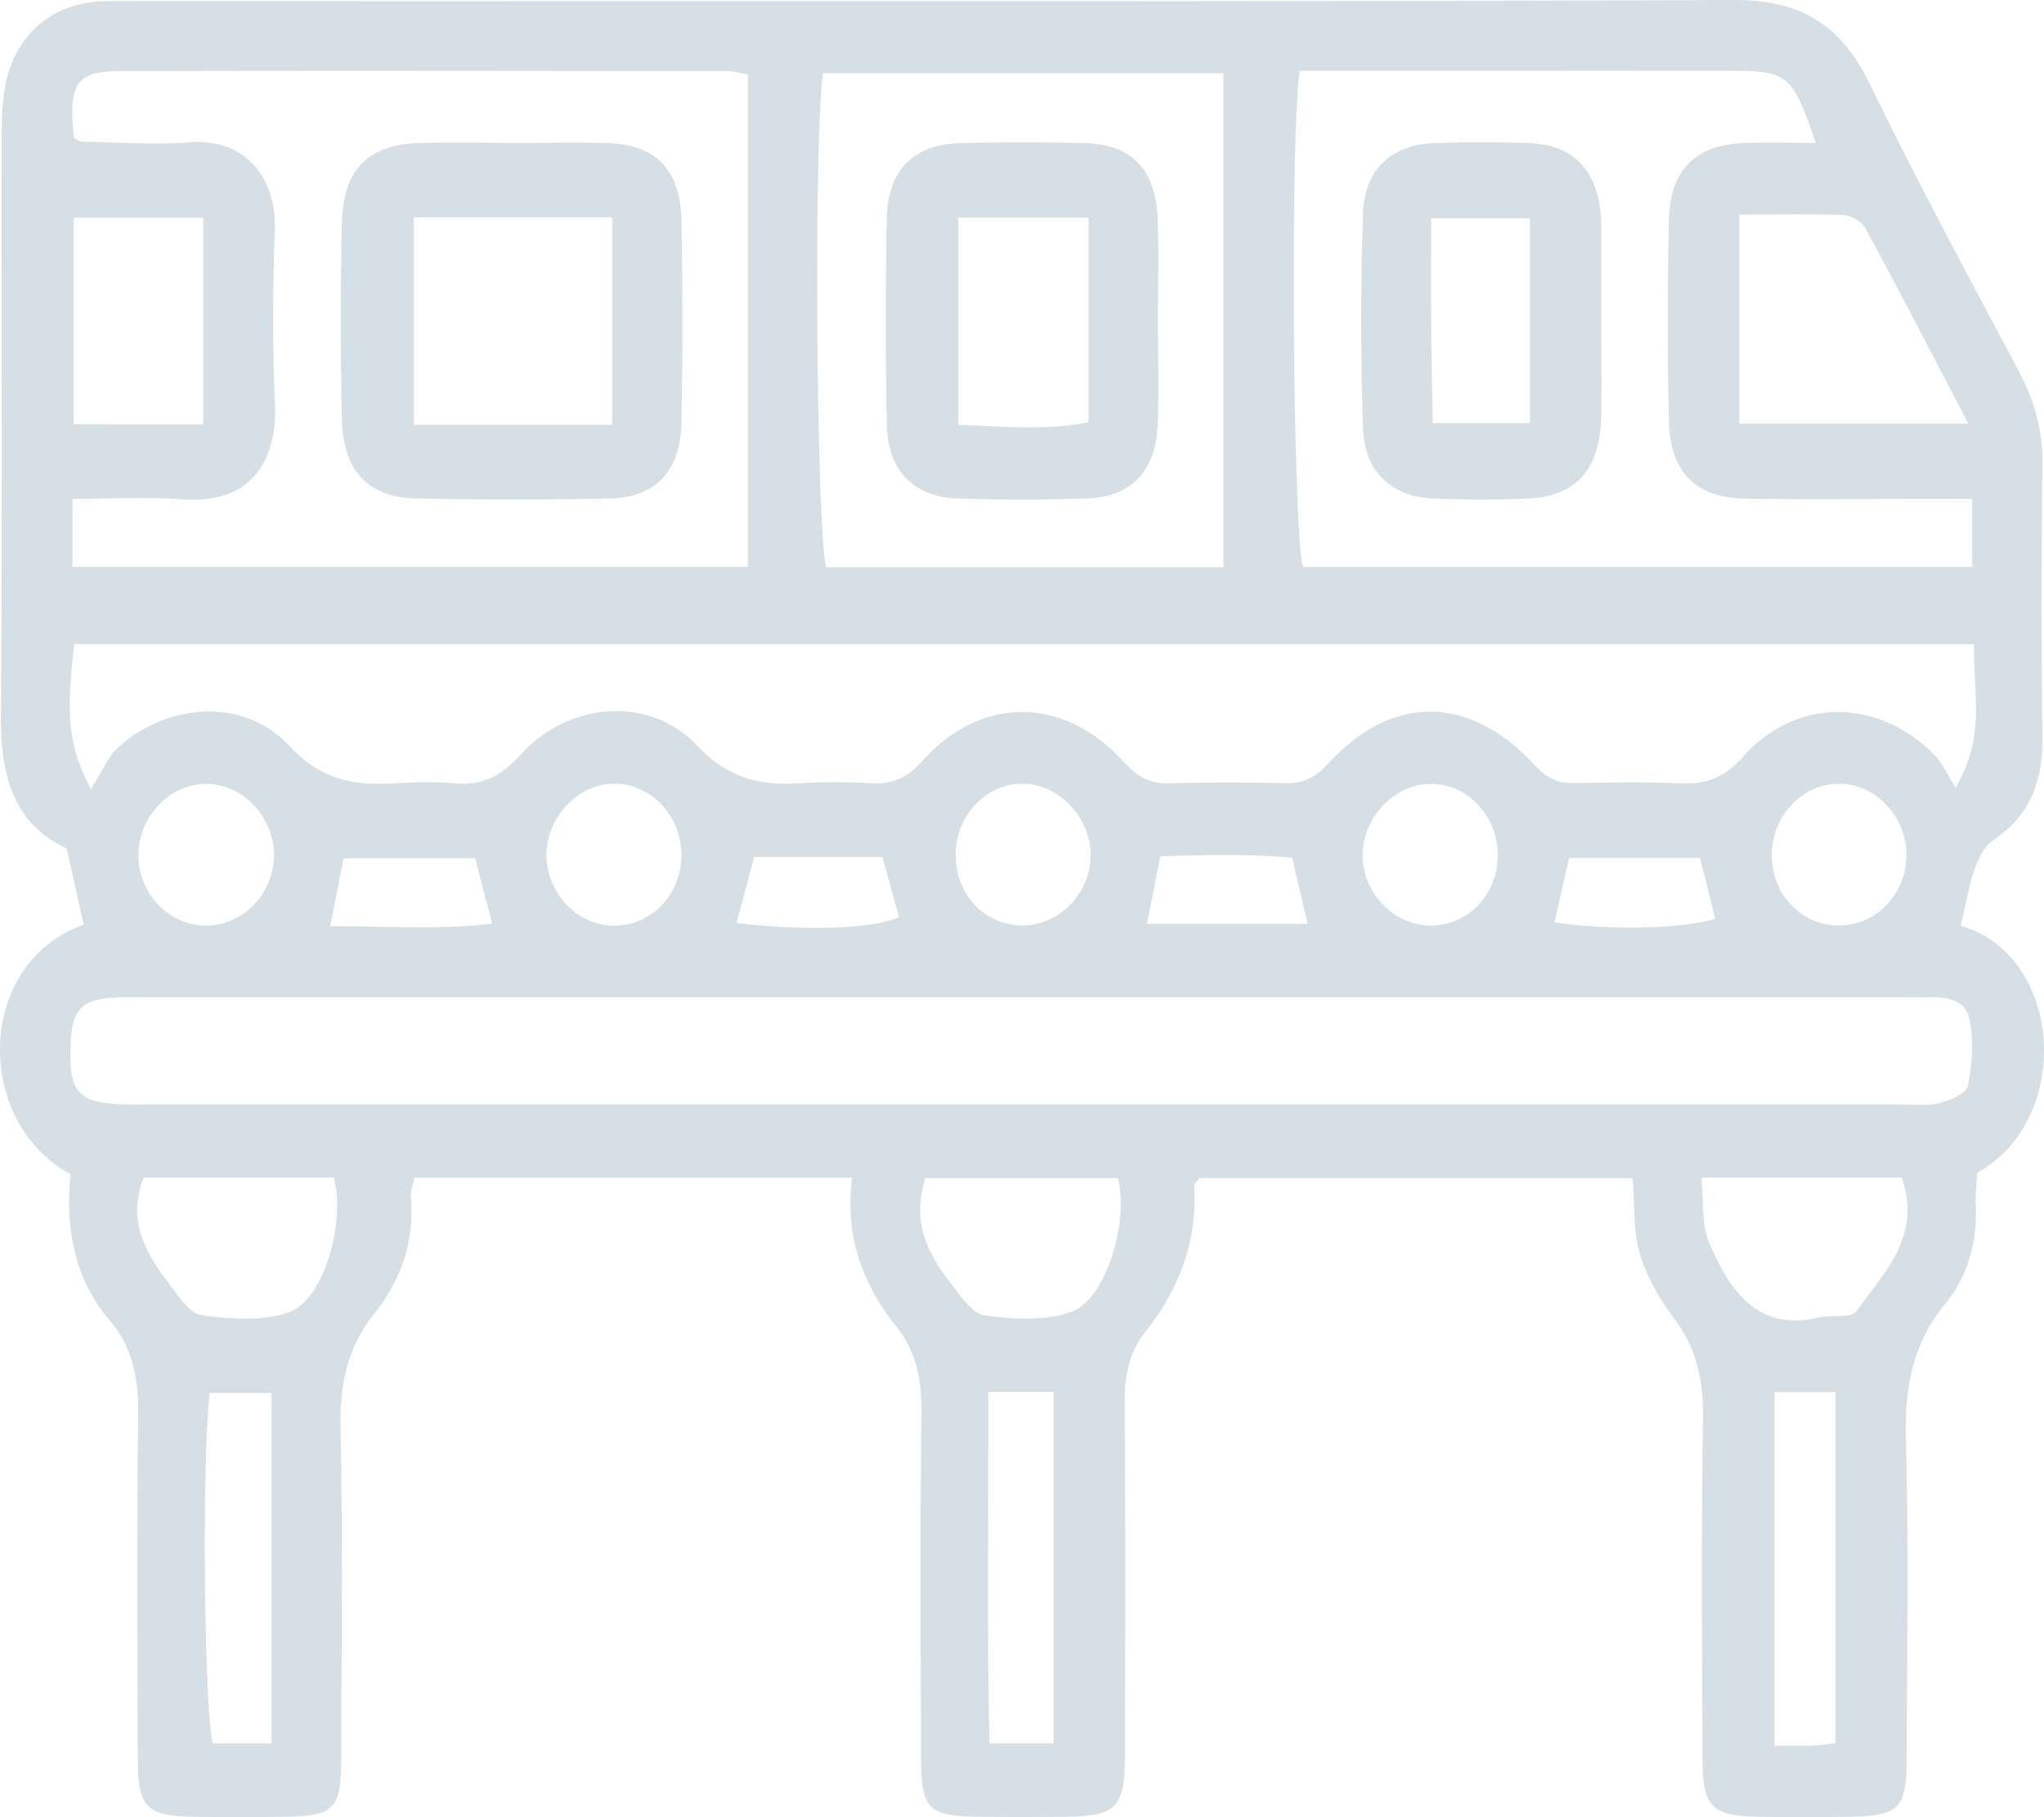 <?xml version="1.0" encoding="UTF-8"?> <svg xmlns="http://www.w3.org/2000/svg" width="72" height="64" fill="none"><path fill="#D6DEE6" d="M69.065 32.604c3.602 1.035 3.997 6.802.582 8.703-.017.349-.068.732-.05 1.11.061 1.324-.275 2.528-1.092 3.526-1.13 1.379-1.419 2.932-1.37 4.722.102 3.737.038 7.48.028 11.22-.004 1.825-.25 2.074-2.024 2.099a85 85 0 0 1-3.31-.003c-1.52-.037-1.848-.367-1.856-1.959-.017-4.015-.044-8.031.016-12.046.019-1.324-.206-2.46-1.003-3.519-.51-.68-.973-1.466-1.217-2.282-.241-.812-.183-1.721-.263-2.681H42.249c-.078.112-.193.203-.187.285.123 1.977-.551 3.657-1.73 5.147-.569.718-.72 1.53-.714 2.448.03 4.126.021 8.252.01 12.377-.005 1.922-.282 2.21-2.081 2.233q-1.498.019-2.995 0c-1.884-.021-2.106-.241-2.111-2.167-.008-4.015-.032-8.031.016-12.046.014-1.152-.164-2.154-.887-3.054-1.187-1.481-1.816-3.189-1.556-5.238h-15.42c-.051.28-.136.492-.12.696.136 1.575-.367 2.935-1.308 4.117-.925 1.162-1.201 2.453-1.17 3.96.082 3.904.036 7.81.024 11.716-.006 1.737-.252 1.986-1.929 2.014-1.155.02-2.311.028-3.467-.003-1.427-.04-1.76-.372-1.768-1.884-.023-4.071-.042-8.142.011-12.211.018-1.268-.163-2.392-.983-3.356-1.276-1.496-1.595-3.292-1.396-5.167-3.445-1.887-3.332-7.457.46-8.791-.187-.843-.375-1.688-.599-2.688C.501 29.034.016 27.332.033 25.23.087 18.41.049 11.59.06 4.767c0-.655.022-1.329.172-1.959C.612 1.207 1.822.187 3.392.06c.417-.033.84-.02 1.26-.02C23.46.04 42.268.07 61.078 0c2.295-.008 3.744.825 4.777 2.944 1.67 3.426 3.476 6.782 5.264 10.143.553 1.04.842 2.093.826 3.293-.041 3.19-.044 6.382 0 9.57.02 1.559-.435 2.775-1.73 3.636-.303.202-.52.633-.651 1.007-.213.613-.322 1.268-.5 2.01zm-32.964 2.52H5.219c-.367 0-.736-.014-1.102.004-1.25.06-1.585.407-1.632 1.675-.065 1.67.266 2.041 1.865 2.092.262.008.525.003.789.003H66.9c.473 0 .962.062 1.411-.047.377-.091.959-.34 1.011-.61.147-.774.216-1.63.041-2.384-.173-.742-.943-.747-1.593-.734-.367.009-.734 0-1.102 0H36.101M3.199 27.795c.41-.641.603-1.129.942-1.443 1.736-1.605 4.456-1.801 6.034-.097 1.151 1.244 2.345 1.426 3.784 1.33.681-.044 1.37-.056 2.049.004.957.084 1.63-.235 2.32-.999 1.696-1.877 4.54-2.117 6.24-.32 1.115 1.178 2.239 1.396 3.631 1.315.84-.05 1.683-.041 2.522 0 .728.037 1.237-.19 1.767-.783 2.066-2.31 4.973-2.293 7.074.013.479.526.928.792 1.616.772a87 87 0 0 1 4.098-.003c.616.011 1.045-.184 1.498-.678 2.261-2.473 4.983-2.451 7.29.046.41.443.792.64 1.357.63 1.261-.023 2.525-.046 3.783.008.89.038 1.53-.193 2.185-.929 1.881-2.109 4.746-2.089 6.749-.077.258.26.418.63.752 1.147 1.105-1.866.58-3.47.653-5.045H2.614c-.29 2.559-.219 3.528.587 5.108zM2.611 4.863c.095.044.188.127.282.129 1.259.02 2.525.114 3.775.02 1.96-.15 3.083 1.234 3.013 3.097-.075 2.03-.091 4.07.004 6.097.1 2.16-.969 3.547-3.227 3.38-1.288-.094-2.587-.016-3.905-.016v2.398h23.789V2.62c-.306-.051-.506-.114-.708-.114-7.137-.007-14.273-.022-21.41 0-1.562.005-1.826.448-1.614 2.358zm43.166-2.37c-.339 2.697-.224 16.32.12 17.477h23.575v-2.4h-1.68c-2.098 0-4.197.023-6.296-.008-1.742-.027-2.661-.913-2.707-2.706-.06-2.36-.058-4.725-.002-7.086.043-1.811.95-2.682 2.678-2.734.812-.023 1.624-.003 2.496-.003-.825-2.415-.976-2.539-3.03-2.54-4.513-.004-9.025 0-13.537 0h-1.617m-16.79.089c-.334 2.54-.222 16.256.117 17.395h13.993V2.583h-14.11zm32.28 4.977v7.363h8.07c-1.272-2.43-2.434-4.68-3.637-6.902-.124-.232-.5-.43-.764-.442-1.19-.047-2.382-.02-3.67-.02M7.158 14.947V7.666h-4.56v7.28zm2.409 46.455v-12.34H7.386c-.283 2.478-.193 11.197.112 12.34zm25.246-12.381c.013 4.228-.055 8.297.044 12.38h2.26V49.02h-2.306zm-2.212-7.53c-.5 1.517.07 2.657.886 3.702.344.44.752 1.074 1.19 1.132 1.014.134 2.148.216 3.078-.13 1.214-.455 2.019-3.202 1.623-4.703zM5.06 41.474c-.593 1.516.066 2.633.858 3.688.337.45.747 1.096 1.187 1.157 1.022.142 2.165.228 3.106-.117 1.213-.445 1.976-3.224 1.544-4.728zm54.87 0c.086.83 0 1.638.272 2.28.72 1.707 1.706 3.152 3.865 2.648.449-.106 1.143.04 1.334-.232.957-1.357 2.313-2.625 1.584-4.696zm4.728 19.919V49.029h-2.15v12.454c.515 0 .925.01 1.335-.003.25-.008.5-.051.815-.086m.094-33.791c-1.313.02-2.37 1.183-2.34 2.577.03 1.4 1.133 2.477 2.47 2.414 1.266-.059 2.267-1.147 2.273-2.47.007-1.372-1.108-2.541-2.404-2.523zM7.337 32.598c1.32-.046 2.38-1.243 2.31-2.608-.066-1.301-1.151-2.385-2.383-2.385-1.3 0-2.404 1.176-2.387 2.545.019 1.383 1.134 2.492 2.46 2.446zm43.067 0c1.337 0 2.38-1.126 2.354-2.537-.025-1.328-1.042-2.415-2.293-2.453-1.28-.04-2.444 1.125-2.466 2.473-.022 1.352 1.091 2.517 2.405 2.517M36.075 27.6c-1.31-.033-2.403 1.098-2.412 2.496-.01 1.354.944 2.422 2.23 2.496 1.303.074 2.469-1.027 2.524-2.387.055-1.332-1.06-2.572-2.342-2.603zm-12.073 2.516c.002-1.393-1.091-2.54-2.397-2.516-1.291.025-2.393 1.237-2.354 2.585.038 1.303 1.093 2.392 2.342 2.417 1.334.026 2.407-1.08 2.409-2.486m-7.264.11h-4.635l-.471 2.394c1.98-.003 3.814.132 5.708-.086zm9.202 2.282c2.542.292 4.732.206 5.73-.202-.199-.713-.396-1.427-.59-2.126H26.57l-.628 2.328zm19.574-2.3c-1.594-.138-3.12-.099-4.642-.046l-.47 2.377h5.66c-.198-.845-.365-1.559-.548-2.332zm14.37.007h-4.611l-.516 2.27c1.94.29 4.534.228 5.66-.128z"></path><path fill="#D6DEE6" d="M18.092 5.035c1.1 0 2.203-.025 3.302.006 1.72.048 2.584.942 2.613 2.772.036 2.359.04 4.72-.003 7.08-.034 1.715-.917 2.634-2.555 2.665-2.253.043-4.508.04-6.761 0-1.698-.028-2.607-.968-2.644-2.775-.05-2.304-.048-4.61-.002-6.915.036-1.896.94-2.794 2.749-2.832 1.1-.023 2.2-.005 3.301-.003zm3.472 9.928V7.656h-6.986v7.307zM56.402 11.47c0 1.1.027 2.2-.006 3.298q-.085 2.713-2.632 2.794a43 43 0 0 1-3.308-.005c-1.446-.068-2.398-.96-2.444-2.475a123 123 0 0 1 0-7.585c.049-1.514 1.006-2.395 2.457-2.452a42 42 0 0 1 3.464 0c1.515.066 2.36 1.001 2.464 2.63.007.108.003.22.003.33v3.463zm-2.505-3.783H50.41c0 1.331-.008 2.526.002 3.721.01 1.178.038 2.357.057 3.493h3.426V7.687zM40.787 11.352c0 1.21.041 2.421-.01 3.628-.072 1.625-.94 2.526-2.492 2.575-1.522.05-3.048.051-4.57 0-1.537-.053-2.444-.988-2.477-2.6q-.072-3.629-.002-7.258c.032-1.697.943-2.611 2.583-2.654q2.207-.059 4.412 0c1.64.045 2.485.935 2.548 2.68.044 1.207.008 2.419.008 3.629m-2.442-3.696h-4.589v7.306c1.596.056 3.081.213 4.589-.093z"></path></svg> 